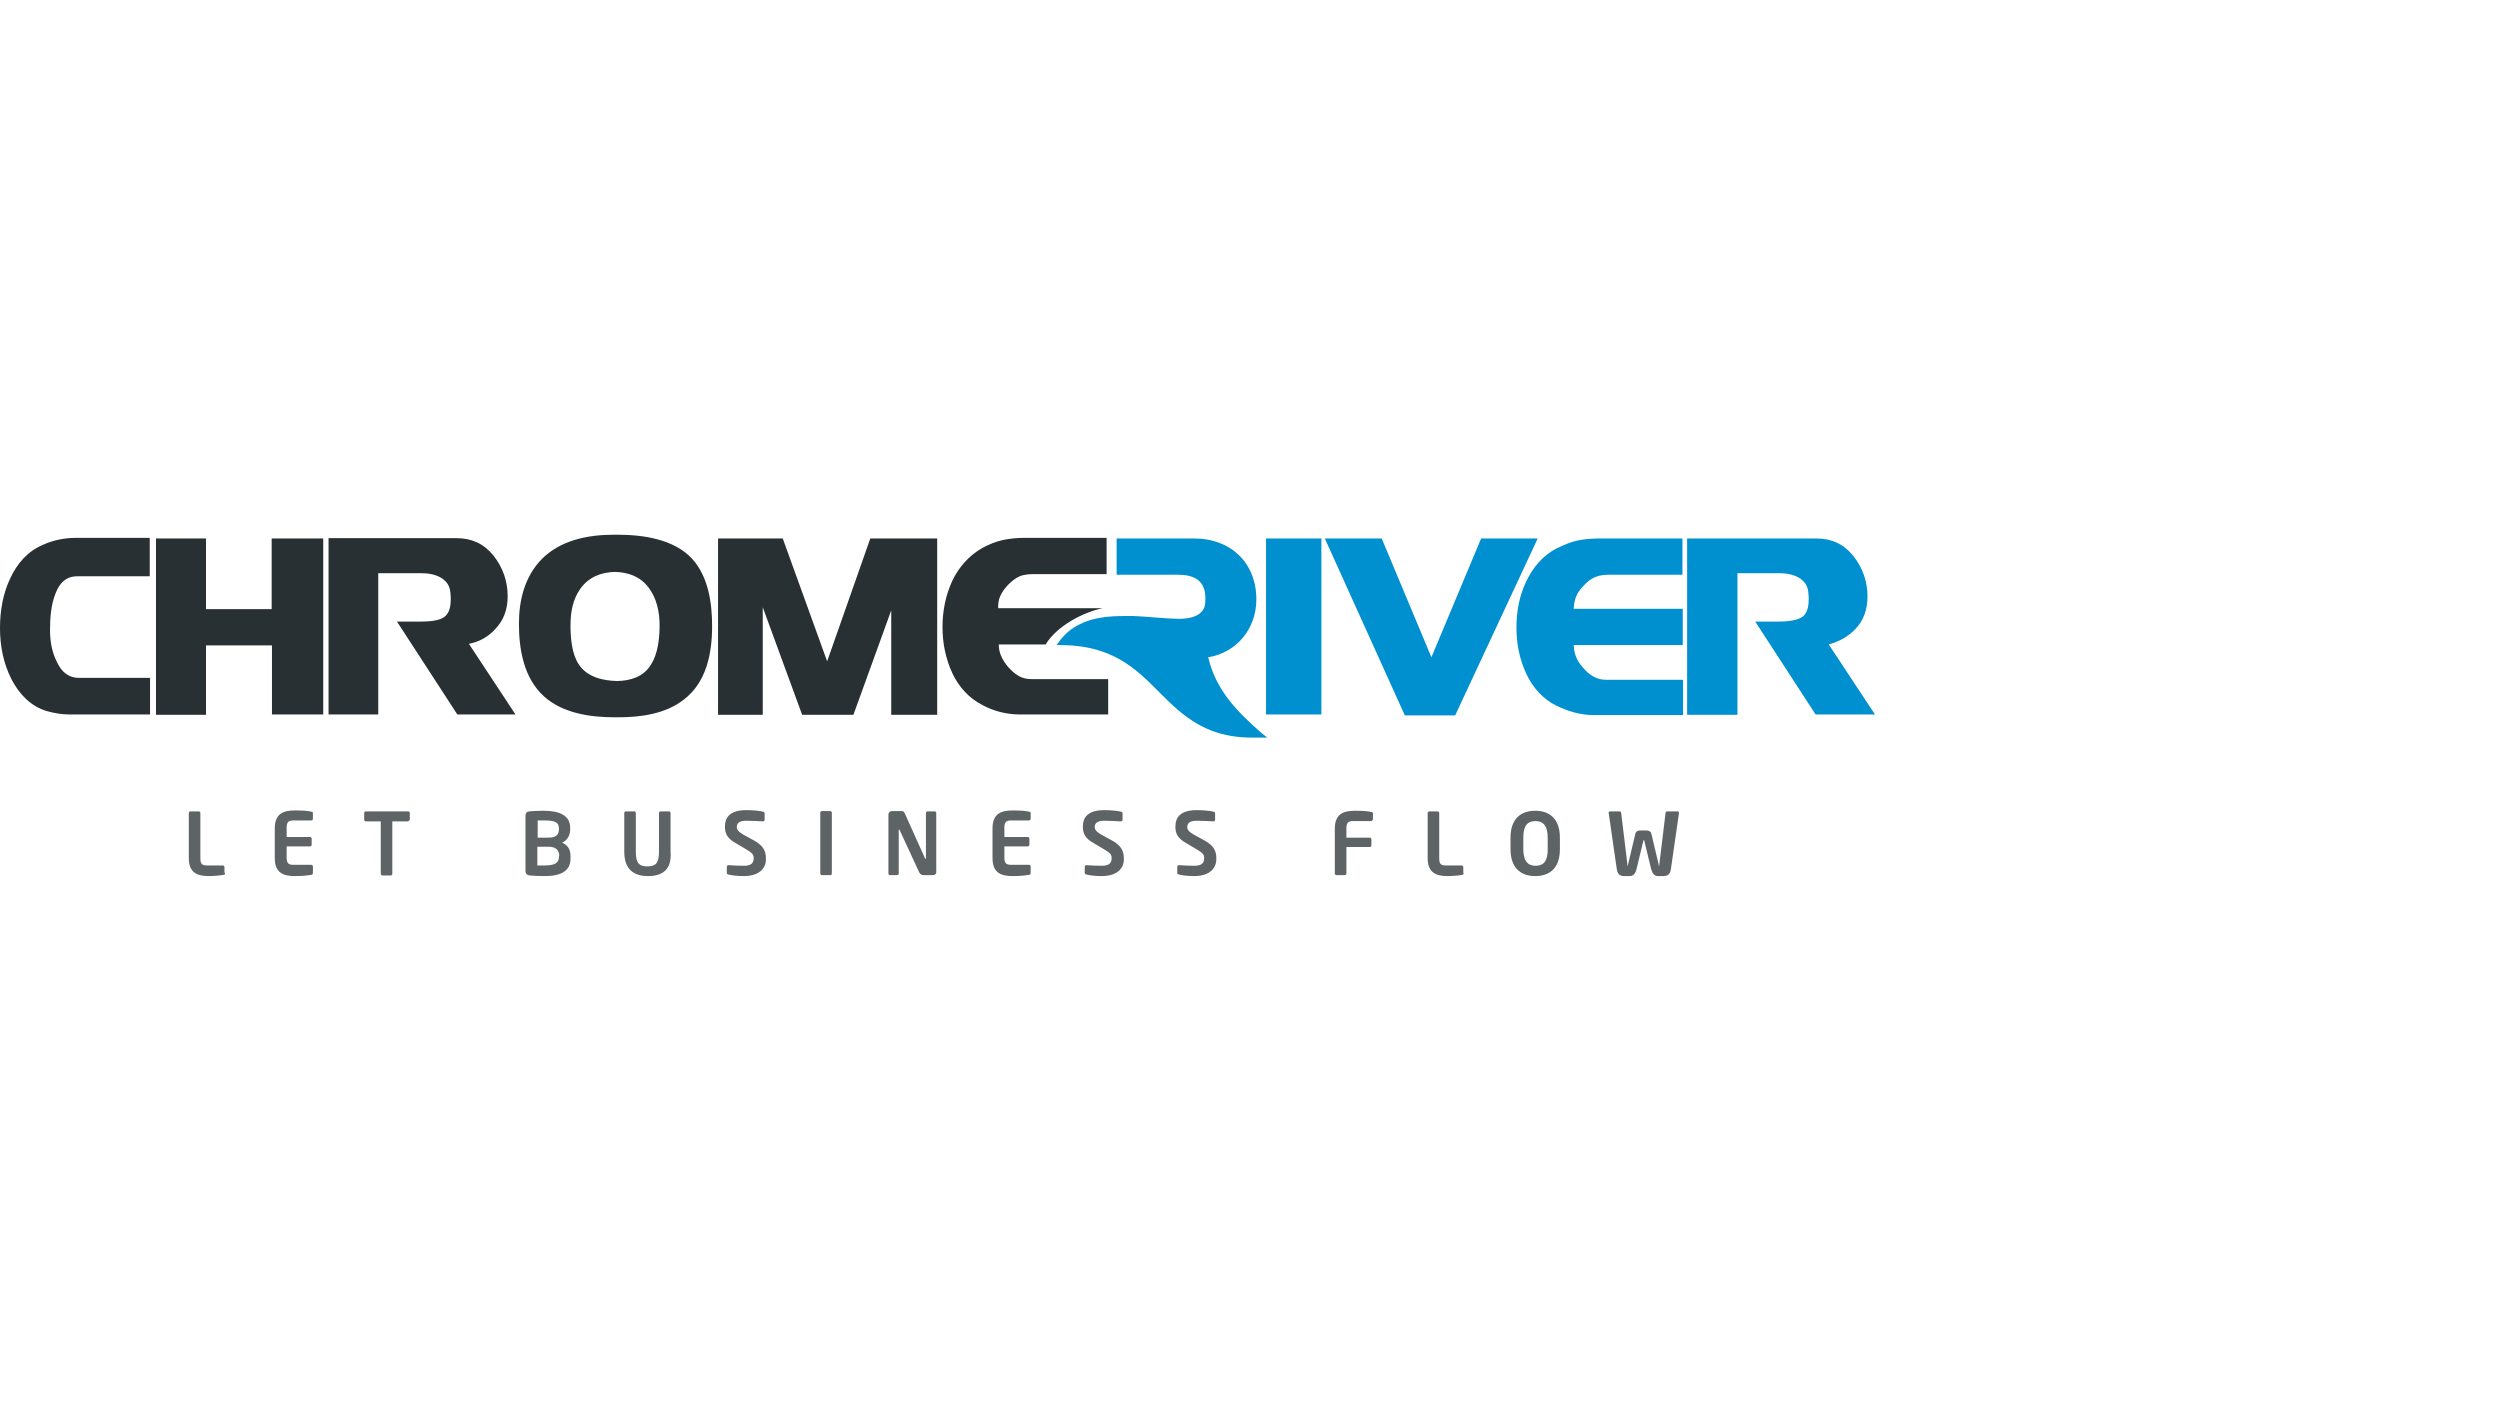 <svg width="360" height="203" viewBox="0 0 360 203" fill="none" xmlns="http://www.w3.org/2000/svg">
<path d="M11.389 97.617H21.607V102.884H10.038C8.913 102.884 7.833 102.704 6.707 102.388C4.366 101.668 2.791 99.958 1.666 97.842C0.495 95.546 0 93.025 0 90.46C0 87.984 0.405 85.508 1.485 83.257C2.476 81.141 3.961 79.386 6.212 78.441C7.698 77.765 9.318 77.45 10.984 77.45H21.562V82.987H11.119C9.498 82.987 8.553 83.977 8.013 85.418C7.337 87.038 7.202 89.019 7.202 90.73C7.202 92.35 7.472 93.926 8.238 95.411C8.913 96.807 9.903 97.617 11.389 97.617ZM39.073 87.714H29.665V77.54H22.462V102.929H29.665V92.935H39.163V102.884H46.545V77.54H39.118V87.714H39.073ZM71.349 90.549C72.564 89.289 73.104 87.668 73.104 85.868C73.104 83.707 72.429 81.727 71.034 79.971C69.683 78.305 67.927 77.495 65.767 77.495H47.311V102.884H54.468V82.537H60.635C61.67 82.537 62.841 82.717 63.741 83.347C64.776 84.112 64.867 84.923 64.912 86.138C64.912 87.038 64.822 88.119 64.101 88.749C63.336 89.424 61.761 89.514 60.275 89.514C59.645 89.514 59.06 89.514 58.609 89.514C58.384 89.514 58.159 89.514 57.934 89.514H57.169L65.857 102.884H74.23L67.522 92.71C68.963 92.44 70.313 91.72 71.349 90.549ZM102.544 90.189C102.544 94.061 101.734 98.247 98.493 100.723C95.882 102.794 92.281 103.289 89.085 103.289C88.995 103.289 88.859 103.289 88.814 103.289C88.724 103.289 88.589 103.289 88.499 103.289C85.078 103.289 81.072 102.749 78.326 100.273C75.445 97.662 74.725 93.566 74.725 89.829C74.725 86.453 75.535 83.122 77.921 80.601C80.622 77.81 84.583 77 88.364 77C88.454 77 88.589 77 88.679 77C88.769 77 88.859 77 88.95 77C92.596 77 97.097 77.63 99.708 80.511C102.049 83.122 102.544 86.948 102.544 90.189ZM94.981 90.054C94.981 88.119 94.576 86.138 93.361 84.562C92.145 82.987 90.435 82.402 88.544 82.357C86.564 82.402 84.808 83.077 83.593 84.743C82.467 86.318 82.152 88.164 82.152 90.054C82.152 91.81 82.332 94.151 83.323 95.636C84.538 97.527 86.834 98.022 88.904 98.067C90.84 98.022 92.686 97.437 93.721 95.726C94.756 94.151 94.981 91.855 94.981 90.054ZM119.109 95.231L112.717 77.54H103.399V102.929H109.836V87.444L115.508 102.929H122.891L128.338 87.894V102.929H134.955V77.54H125.322L119.109 95.231ZM159.578 97.797V102.884H146.884C144.993 102.884 143.147 102.433 141.482 101.533C139.546 100.543 138.106 98.967 137.16 96.987C136.17 94.871 135.72 92.62 135.72 90.279C135.72 87.984 136.17 85.733 137.115 83.662C138.061 81.682 139.501 80.016 141.482 78.891C142.427 78.395 143.373 77.99 144.408 77.765C145.443 77.54 146.524 77.45 147.559 77.45H159.353V82.672H148.909C148.234 82.672 147.469 82.717 146.839 82.987C146.208 83.257 145.668 83.707 145.173 84.202C144.723 84.698 144.273 85.238 144.003 85.913C143.778 86.408 143.733 87.038 143.733 87.579H158.768C155.842 88.209 152.15 90.189 150.575 92.8H143.823C143.823 93.295 143.913 93.836 144.093 94.286C144.318 94.916 144.723 95.501 145.128 95.996C145.578 96.492 146.073 96.987 146.704 97.347C147.244 97.662 147.919 97.797 148.594 97.797H159.578Z" fill="#293033"/>
<path d="M173.983 94.646C178.079 93.971 180.915 90.55 180.915 86.318C180.915 81.006 177.179 77.54 172.002 77.54H160.794V82.762H169.572C171.912 82.762 173.623 83.527 173.578 86.273C173.578 86.993 173.488 87.714 172.903 88.209C172.183 88.929 170.832 89.109 169.752 89.109C169.707 89.109 169.662 89.109 169.662 89.109C167.501 89.064 165.385 88.794 163.225 88.704C162.819 88.704 162.504 88.704 162.099 88.704C159.803 88.704 157.418 88.884 155.437 89.919C154.312 90.46 153.366 91.27 152.646 92.215L152.151 92.89H152.961C156.562 92.935 159.803 93.791 162.729 95.906C165.07 97.572 166.871 99.733 168.986 101.668C172.498 104.864 175.829 106.26 180.6 106.215H180.87C181.05 106.215 181.14 106.215 181.321 106.215H182.491L181.591 105.495C177.989 102.344 175.063 99.282 173.983 94.646ZM213.281 77.54L206.124 94.646L198.966 77.54H190.774L202.298 103.019H209.545L221.429 77.54H213.281ZM263.338 92.8C264.823 92.395 266.129 91.675 267.164 90.595C268.379 89.334 268.92 87.714 268.92 85.913C268.92 83.752 268.244 81.772 266.849 80.016C265.498 78.351 263.743 77.54 261.582 77.54H242.946V102.929H250.193V82.537H256.18C257.216 82.537 258.386 82.717 259.286 83.347C260.322 84.112 260.412 84.923 260.457 86.138C260.457 87.038 260.367 88.119 259.647 88.749C258.881 89.379 257.306 89.514 255.865 89.514C255.235 89.514 254.695 89.514 254.245 89.514C253.975 89.514 253.75 89.514 253.524 89.514H252.759L261.447 102.884H270L263.338 92.8ZM226.921 86.003C227.146 85.373 227.596 84.788 228.091 84.293C228.541 83.797 229.081 83.347 229.757 83.077C230.432 82.807 231.152 82.762 231.827 82.762H242.271V77.54H230.252C229.216 77.54 228.091 77.63 227.056 77.855C226.065 78.081 225.075 78.531 224.13 78.981C222.149 80.016 220.754 81.682 219.763 83.752C218.773 85.823 218.368 88.074 218.368 90.37C218.368 92.71 218.818 94.961 219.808 97.077C220.754 99.057 222.149 100.633 224.13 101.623C225.795 102.434 227.641 102.974 229.532 102.974H242.361V97.887H231.377C230.702 97.887 230.117 97.797 229.487 97.437C228.856 97.122 228.361 96.627 227.911 96.086C227.461 95.591 227.101 95.051 226.876 94.376C226.696 93.881 226.651 93.385 226.606 92.89H242.316V87.669H226.606C226.651 87.038 226.741 86.498 226.921 86.003ZM182.311 102.884H190.279V77.54H182.311V102.884Z" fill="#0090CF"/>
<path opacity="0.75" d="M32.186 125.976C31.781 126.066 30.746 126.156 30.07 126.156C28.45 126.156 27.189 125.706 27.189 123.59V117.063C27.189 116.973 27.279 116.838 27.415 116.838H28.63C28.72 116.838 28.855 116.928 28.855 117.063V123.59C28.855 124.401 29.08 124.626 29.8 124.626H32.096C32.186 124.626 32.321 124.716 32.321 124.851V125.616C32.501 125.886 32.411 125.931 32.186 125.976ZM44.835 125.976C44.43 126.021 43.935 126.156 42.45 126.156C40.829 126.156 39.569 125.706 39.569 123.59V119.269C39.569 117.153 40.829 116.703 42.45 116.703C43.935 116.703 44.385 116.793 44.835 116.883C45.015 116.883 45.06 116.973 45.06 117.153V117.919C45.06 118.009 44.97 118.144 44.835 118.144H42.27C41.549 118.144 41.279 118.369 41.279 119.179V120.529H44.655C44.745 120.529 44.88 120.62 44.88 120.755V121.655C44.88 121.745 44.79 121.88 44.655 121.88H41.279V123.5C41.279 124.311 41.549 124.536 42.27 124.536H44.835C44.925 124.536 45.06 124.626 45.06 124.761V125.526C45.06 125.886 45.015 125.976 44.835 125.976ZM58.655 118.279H56.494V125.841C56.494 125.931 56.404 126.066 56.269 126.066H55.054C54.964 126.066 54.829 125.976 54.829 125.841V118.279H52.668C52.578 118.279 52.443 118.189 52.443 118.054V117.063C52.443 116.973 52.533 116.838 52.668 116.838H58.79C58.88 116.838 59.015 116.928 59.015 117.063V118.054C58.925 118.144 58.835 118.279 58.655 118.279ZM78.462 126.156C77.471 126.156 76.706 126.111 76.301 126.066C75.896 126.021 75.671 125.841 75.671 125.391V117.513C75.671 117.063 75.851 116.883 76.211 116.838C76.526 116.793 77.336 116.748 78.281 116.748C80.577 116.748 82.108 117.423 82.108 119.224V119.449C82.108 120.259 81.703 121.025 80.937 121.34C81.703 121.655 82.153 122.285 82.153 123.23V123.455C82.243 125.436 80.757 126.156 78.462 126.156ZM80.487 119.314C80.487 118.414 79.947 118.144 78.326 118.144C78.056 118.144 77.651 118.144 77.426 118.144V120.62H79.002C80.172 120.62 80.487 120.079 80.487 119.449V119.314ZM80.532 123.275C80.532 122.6 80.217 121.925 78.957 121.925H77.381V124.626C77.651 124.626 78.146 124.626 78.371 124.626C79.992 124.626 80.487 124.221 80.487 123.365V123.275H80.532ZM93.316 126.156C91.336 126.156 89.895 125.256 89.895 122.645V117.063C89.895 116.973 89.985 116.838 90.12 116.838H91.336C91.426 116.838 91.561 116.928 91.561 117.063V122.645C91.561 124.086 91.876 124.761 93.226 124.761C94.577 124.761 94.892 124.086 94.892 122.645V117.063C94.892 116.973 94.982 116.838 95.117 116.838H96.332C96.422 116.838 96.558 116.928 96.558 117.063V122.645C96.782 125.256 95.342 126.156 93.316 126.156ZM107.091 126.156C106.146 126.156 105.47 126.066 104.885 125.931C104.795 125.931 104.66 125.841 104.66 125.706V124.806C104.66 124.716 104.75 124.581 104.885 124.581C105.38 124.626 106.596 124.671 107.091 124.671C108.216 124.671 108.531 124.266 108.531 123.545C108.531 123.05 108.306 122.825 107.496 122.33L105.831 121.34C104.66 120.665 104.39 119.944 104.39 119.044C104.39 117.649 105.155 116.658 107.496 116.658C108.306 116.658 109.432 116.748 109.882 116.883C109.972 116.883 110.107 116.973 110.107 117.108V118.054C110.107 118.144 110.017 118.279 109.882 118.279C109.072 118.234 108.216 118.189 107.451 118.189C106.506 118.189 106.101 118.504 106.101 119.089C106.101 119.494 106.326 119.764 107.091 120.214L108.576 121.025C109.972 121.79 110.287 122.6 110.287 123.59C110.377 124.806 109.567 126.156 107.091 126.156ZM119.56 126.021H118.345C118.255 126.021 118.12 125.931 118.12 125.796V117.018C118.12 116.928 118.21 116.793 118.345 116.793H119.56C119.65 116.793 119.785 116.883 119.785 117.018V125.796C119.785 125.931 119.695 126.021 119.56 126.021ZM134.37 126.021H133.11C132.839 126.021 132.569 126.021 132.344 125.571L129.553 119.539C129.508 119.494 129.508 119.449 129.463 119.449C129.418 119.449 129.418 119.449 129.418 119.539V125.796C129.418 125.886 129.328 126.021 129.193 126.021H128.158C128.068 126.021 127.933 125.931 127.933 125.796V117.288C127.933 117.018 128.158 116.793 128.428 116.793H129.778C130.049 116.793 130.184 116.838 130.319 117.198L133.2 123.59C133.2 123.636 133.245 123.681 133.29 123.681C133.29 123.681 133.335 123.636 133.335 123.59V117.063C133.335 116.973 133.425 116.838 133.56 116.838H134.595C134.685 116.838 134.82 116.928 134.82 117.063V125.571C134.865 125.796 134.64 126.021 134.37 126.021ZM148.19 125.976C147.784 126.021 147.289 126.156 145.804 126.156C144.183 126.156 142.923 125.706 142.923 123.59V119.269C142.923 117.153 144.183 116.703 145.804 116.703C147.289 116.703 147.739 116.793 148.19 116.883C148.37 116.883 148.415 116.973 148.415 117.153V117.919C148.415 118.009 148.325 118.144 148.19 118.144H145.624C144.903 118.144 144.633 118.369 144.633 119.179V120.529H148.01C148.1 120.529 148.235 120.62 148.235 120.755V121.655C148.235 121.745 148.145 121.88 148.01 121.88H144.633V123.5C144.633 124.311 144.903 124.536 145.624 124.536H148.19C148.28 124.536 148.415 124.626 148.415 124.761V125.526C148.415 125.886 148.37 125.976 148.19 125.976ZM158.633 126.156C157.688 126.156 157.012 126.066 156.427 125.931C156.337 125.931 156.202 125.841 156.202 125.706V124.806C156.202 124.716 156.292 124.581 156.427 124.581C156.922 124.626 158.138 124.671 158.633 124.671C159.758 124.671 160.074 124.266 160.074 123.545C160.074 123.05 159.848 122.825 159.038 122.33L157.373 121.34C156.202 120.665 155.932 119.944 155.932 119.044C155.932 117.649 156.697 116.658 159.038 116.658C159.848 116.658 160.974 116.748 161.424 116.883C161.514 116.883 161.649 116.973 161.649 117.108V118.054C161.649 118.144 161.559 118.279 161.424 118.279C160.614 118.234 159.758 118.189 158.993 118.189C158.048 118.189 157.643 118.504 157.643 119.089C157.643 119.494 157.868 119.764 158.633 120.214L160.119 121.025C161.514 121.79 161.829 122.6 161.829 123.59C161.919 124.806 161.109 126.156 158.633 126.156ZM171.957 126.156C171.012 126.156 170.337 126.066 169.752 125.931C169.662 125.931 169.527 125.841 169.527 125.706V124.806C169.527 124.716 169.617 124.581 169.752 124.581C170.247 124.626 171.462 124.671 171.957 124.671C173.083 124.671 173.398 124.266 173.398 123.545C173.398 123.05 173.173 122.825 172.363 122.33L170.697 121.34C169.527 120.665 169.257 119.944 169.257 119.044C169.257 117.649 170.022 116.658 172.363 116.658C173.173 116.658 174.298 116.748 174.748 116.883C174.838 116.883 174.973 116.973 174.973 117.108V118.054C174.973 118.144 174.883 118.279 174.748 118.279C173.938 118.234 173.083 118.189 172.318 118.189C171.372 118.189 170.967 118.504 170.967 119.089C170.967 119.494 171.192 119.764 171.957 120.214L173.443 121.025C174.838 121.79 175.154 122.6 175.154 123.59C175.199 124.806 174.433 126.156 171.957 126.156ZM197.436 118.234H194.87C194.15 118.234 193.88 118.459 193.88 119.269V120.62H197.256C197.346 120.62 197.481 120.71 197.481 120.845V121.745C197.481 121.835 197.391 121.97 197.256 121.97H193.88V125.796C193.88 125.886 193.79 126.021 193.655 126.021H192.439C192.349 126.021 192.214 125.931 192.214 125.796V119.314C192.214 117.198 193.475 116.748 195.095 116.748C196.581 116.748 197.031 116.838 197.481 116.928C197.661 116.928 197.706 117.018 197.706 117.198V117.964C197.661 118.099 197.571 118.234 197.436 118.234ZM210.58 125.976C210.175 126.066 209.14 126.156 208.465 126.156C206.844 126.156 205.584 125.706 205.584 123.59V117.063C205.584 116.973 205.674 116.838 205.809 116.838H207.024C207.114 116.838 207.249 116.928 207.249 117.063V123.59C207.249 124.401 207.474 124.626 208.194 124.626H210.49C210.58 124.626 210.715 124.716 210.715 124.851V125.616C210.805 125.886 210.76 125.931 210.58 125.976ZM221.069 126.156C218.998 126.156 217.513 124.986 217.513 122.285V120.62C217.513 117.919 218.998 116.748 221.069 116.748C223.139 116.748 224.625 117.919 224.625 120.62V122.285C224.625 125.031 223.139 126.156 221.069 126.156ZM222.869 120.62C222.869 118.954 222.239 118.234 221.114 118.234C219.898 118.234 219.358 118.954 219.358 120.62V122.285C219.358 123.951 219.988 124.671 221.114 124.671C222.329 124.671 222.869 123.951 222.869 122.285V120.62ZM241.776 117.063L240.605 125.166C240.515 125.931 240.11 126.156 239.48 126.156H238.805C238.264 126.156 237.994 125.886 237.769 125.166L236.779 121.07C236.779 120.98 236.779 120.98 236.734 120.98C236.689 120.98 236.689 120.98 236.644 121.07L235.654 125.166C235.474 125.886 235.158 126.156 234.618 126.156H233.943C233.268 126.156 232.953 125.931 232.818 125.166L231.647 117.063C231.647 117.063 231.647 117.063 231.647 117.018C231.647 116.928 231.737 116.838 231.872 116.838H233.223C233.313 116.838 233.448 116.928 233.448 117.063L234.348 124.491C234.348 124.581 234.348 124.671 234.393 124.671C234.438 124.671 234.438 124.626 234.438 124.491L235.473 120.124C235.519 119.854 235.699 119.584 236.239 119.584H237.049C237.589 119.584 237.769 119.854 237.814 120.124L238.85 124.491C238.85 124.581 238.85 124.671 238.895 124.671C238.94 124.671 238.94 124.626 238.94 124.491L239.84 117.063C239.84 116.973 239.93 116.838 240.065 116.838H241.415C241.731 116.838 241.776 116.883 241.776 117.063C241.776 116.973 241.776 117.063 241.776 117.063Z" fill="#293033"/>
</svg>
